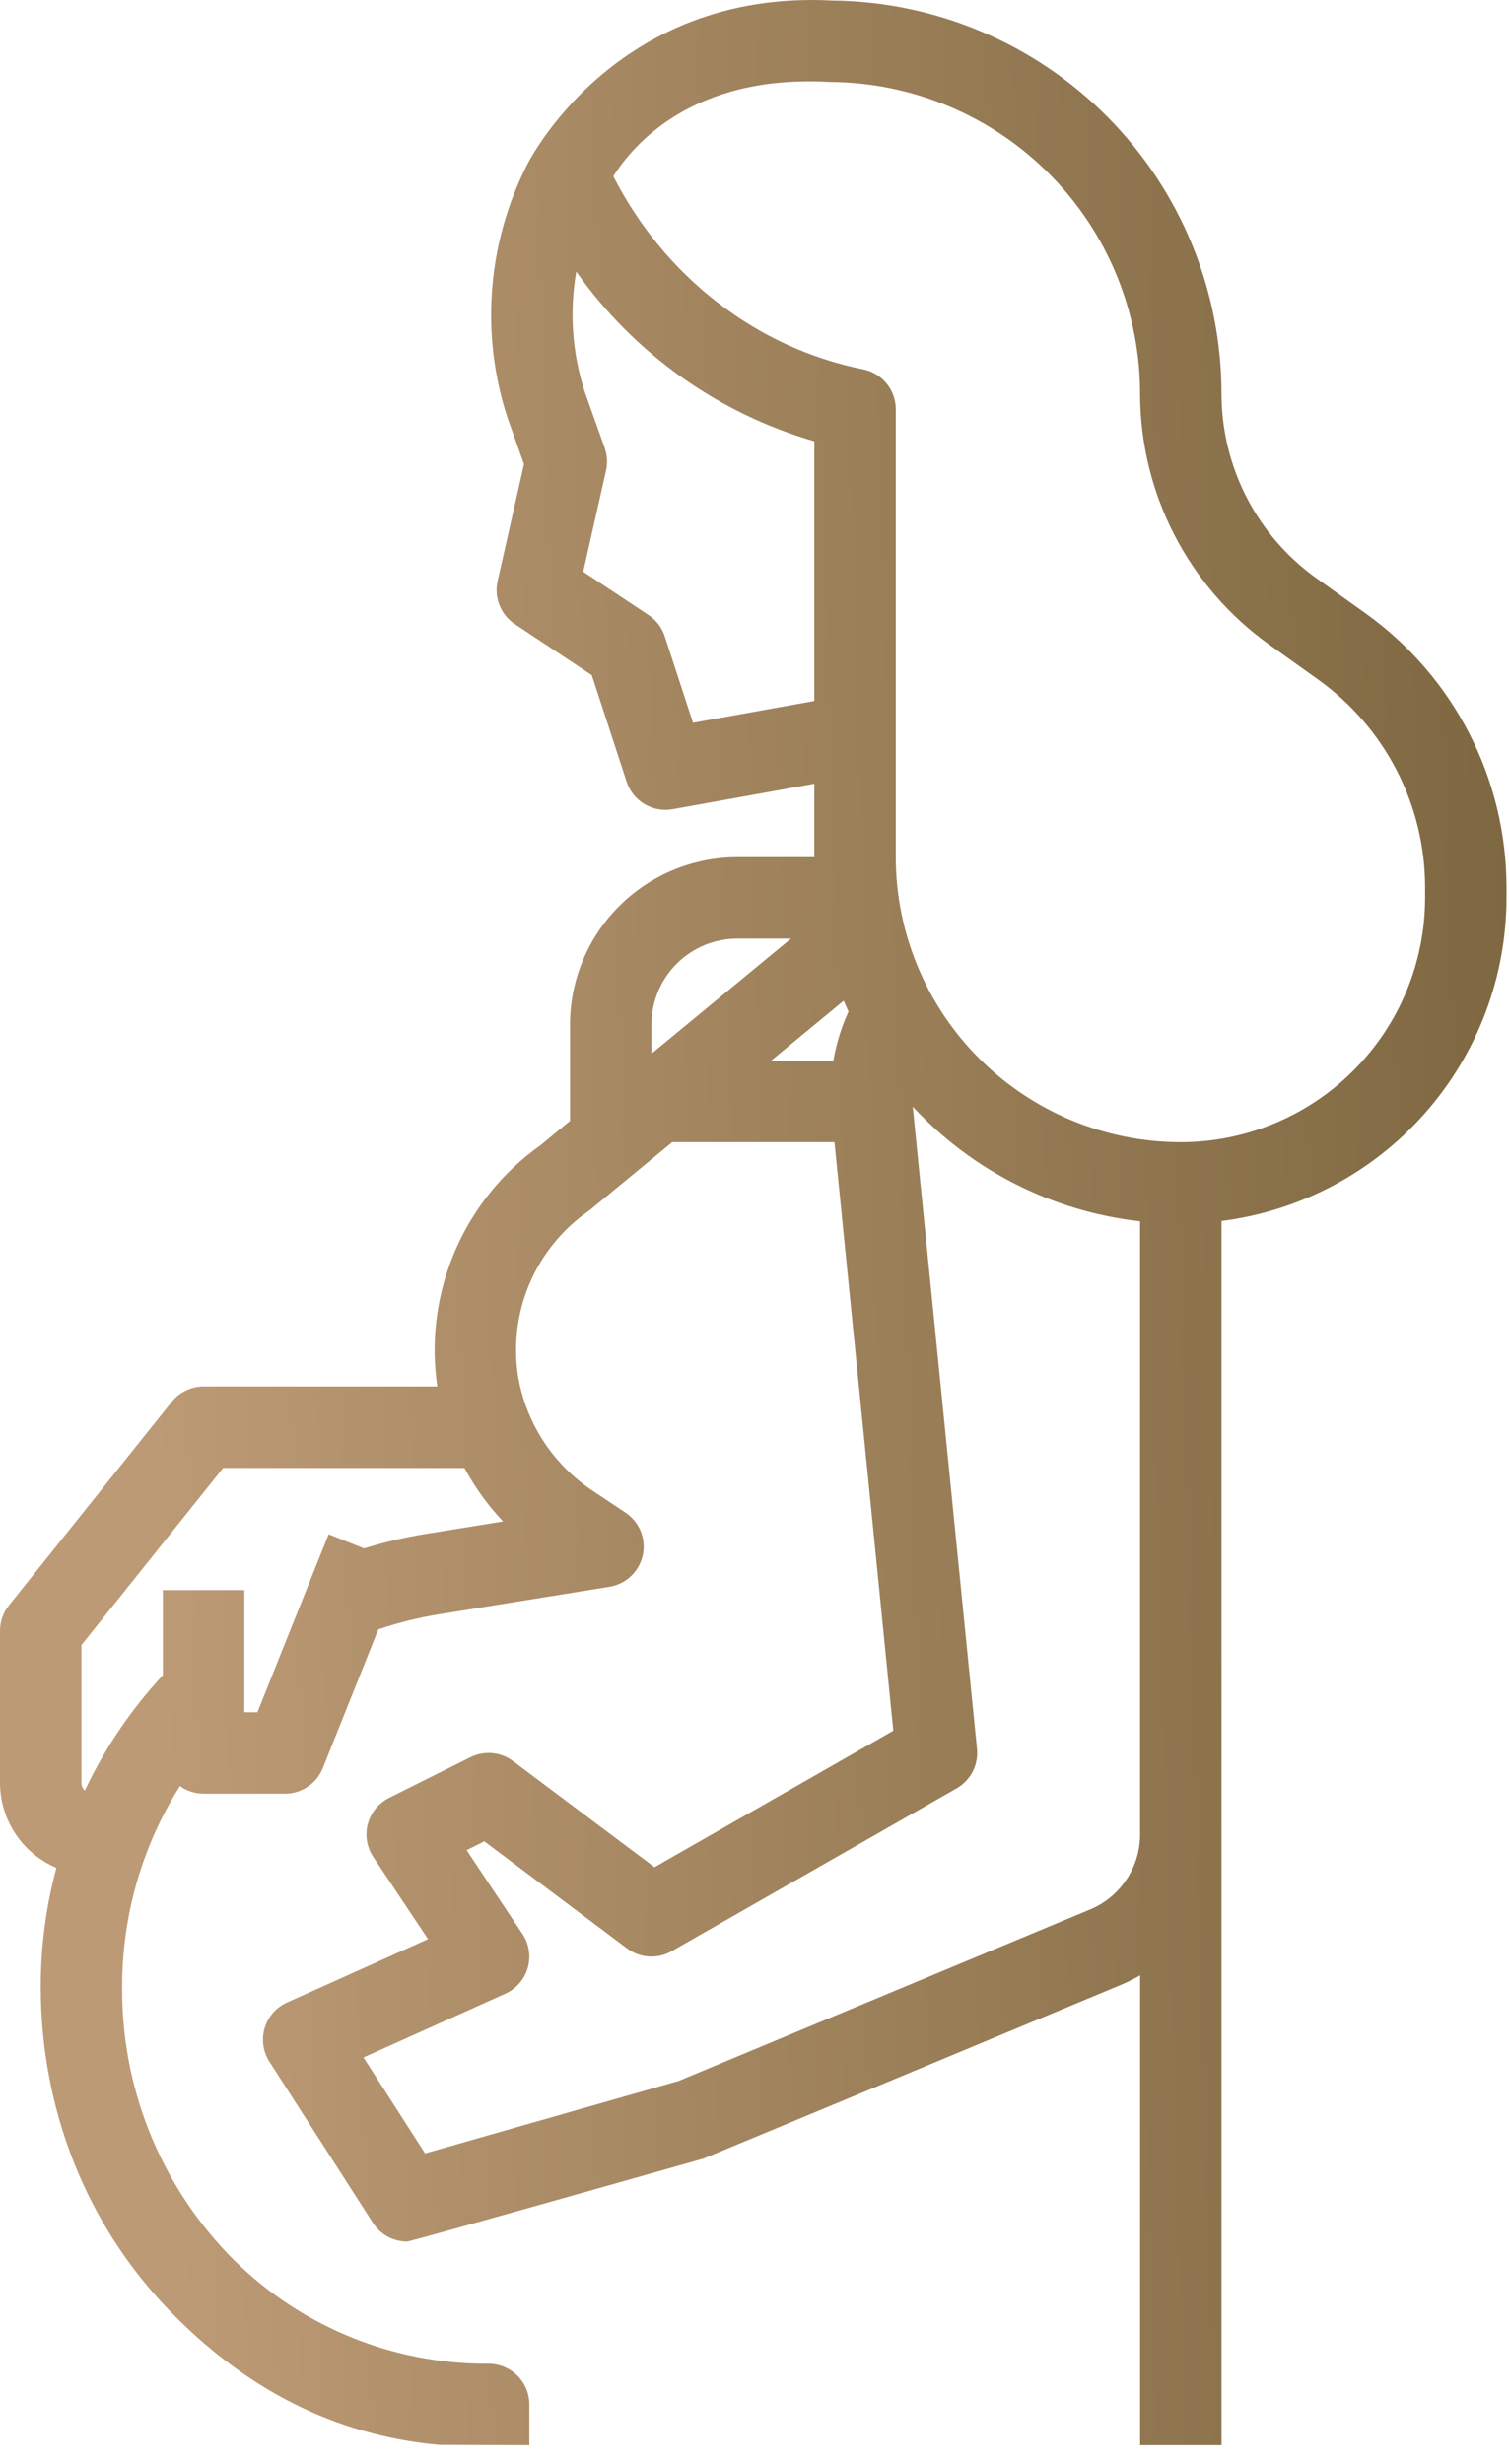 <?xml version="1.0" encoding="UTF-8"?>
<svg xmlns="http://www.w3.org/2000/svg" width="49" height="80" viewBox="0 0 49 80" fill="none">
  <path d="M44.345 19.918L42.745 18.775C41.793 18.094 41.017 17.195 40.481 16.154C39.946 15.113 39.665 13.96 39.664 12.789C39.664 9.425 38.337 6.197 35.971 3.806C33.605 1.415 30.392 0.053 27.028 0.018C19.938 -0.356 17.145 5.292 17.101 5.379C15.82 7.919 15.597 10.863 16.48 13.566C16.484 13.577 16.487 13.588 16.491 13.598L17.015 15.07L16.158 18.871C16.099 19.133 16.12 19.406 16.22 19.654C16.32 19.903 16.493 20.116 16.716 20.264L19.216 21.922L20.349 25.386C20.448 25.689 20.654 25.946 20.927 26.11C21.201 26.273 21.525 26.332 21.84 26.276L26.443 25.448V27.832H23.943C22.503 27.834 21.122 28.407 20.103 29.425C19.085 30.444 18.512 31.825 18.51 33.265V36.396L17.552 37.186C16.325 38.055 15.362 39.247 14.771 40.63C14.179 42.013 13.981 43.532 14.2 45.02H6.611C6.412 45.02 6.217 45.065 6.038 45.151C5.859 45.236 5.702 45.361 5.578 45.516L0.29 52.127C0.102 52.361 -9.38362e-05 52.653 6.46628e-08 52.953V57.888C0.001 58.477 0.175 59.053 0.5 59.544C0.826 60.036 1.289 60.42 1.832 60.65C1.494 61.907 1.322 63.203 1.322 64.505C1.322 68.498 2.804 72.231 5.494 75.016C7.912 77.523 10.825 79.082 14.282 79.388L17.188 79.396V78.074C17.188 77.723 17.049 77.387 16.801 77.139C16.553 76.891 16.216 76.752 15.866 76.752C14.286 76.762 12.72 76.45 11.264 75.836C9.808 75.222 8.492 74.319 7.397 73.181C5.167 70.846 3.936 67.734 3.966 64.505C3.963 62.201 4.614 59.943 5.843 57.994C6.066 58.155 6.335 58.242 6.611 58.242H9.255C9.519 58.242 9.777 58.163 9.996 58.014C10.215 57.866 10.384 57.656 10.483 57.41L12.284 52.908C12.928 52.689 13.589 52.524 14.26 52.416L19.79 51.523C20.053 51.481 20.296 51.36 20.489 51.178C20.682 50.995 20.815 50.758 20.872 50.498C20.928 50.239 20.905 49.968 20.805 49.722C20.706 49.476 20.534 49.265 20.313 49.118L19.188 48.368C18.571 47.948 18.044 47.409 17.638 46.782C17.233 46.156 16.957 45.454 16.828 44.719C16.661 43.696 16.786 42.648 17.189 41.693C17.593 40.739 18.257 39.918 19.107 39.325C19.137 39.305 19.166 39.283 19.194 39.259L21.828 37.087H27.097L28.267 48.783C28.267 48.79 28.268 48.797 28.269 48.804L29.008 56.197L21.253 60.629L16.659 57.184C16.463 57.036 16.229 56.947 15.984 56.925C15.74 56.903 15.494 56.949 15.274 57.059L12.63 58.381C12.462 58.465 12.315 58.584 12.196 58.729C12.078 58.874 11.992 59.043 11.944 59.224C11.896 59.406 11.886 59.595 11.917 59.78C11.948 59.965 12.017 60.141 12.121 60.297L13.899 62.964L9.319 65.023C9.146 65.101 8.991 65.215 8.866 65.359C8.741 65.502 8.648 65.67 8.594 65.852C8.54 66.035 8.526 66.226 8.552 66.415C8.579 66.603 8.646 66.783 8.749 66.943L12.109 72.177C12.229 72.364 12.393 72.517 12.588 72.623C12.782 72.73 13 72.785 13.221 72.785C13.342 72.785 22.84 70.09 22.84 70.09C22.89 70.076 36.41 64.445 36.41 64.445C36.62 64.357 36.824 64.255 37.021 64.14V79.396H39.665V39.646C42.219 39.321 44.568 38.077 46.271 36.146C47.974 34.215 48.916 31.729 48.919 29.154V28.807C48.917 27.069 48.502 25.356 47.706 23.81C46.911 22.264 45.758 20.93 44.345 19.918ZM13.839 49.805C13.156 49.915 12.482 50.073 11.821 50.278L10.672 49.818L8.36 55.597H7.933V51.631H5.289V54.393C4.256 55.505 3.4 56.77 2.753 58.142C2.719 58.11 2.691 58.07 2.673 58.026C2.654 57.983 2.644 57.935 2.644 57.888V53.417L7.246 47.664C7.246 47.664 15.081 47.664 15.082 47.666C15.421 48.298 15.843 48.881 16.336 49.402L13.839 49.805ZM22.504 23.469L21.586 20.663C21.494 20.38 21.308 20.137 21.061 19.972L18.938 18.564L19.679 15.278C19.734 15.034 19.719 14.779 19.635 14.543L18.988 12.727C18.58 11.467 18.485 10.126 18.712 8.821C20.591 11.479 23.317 13.421 26.443 14.328V22.761L22.504 23.469ZM23.942 30.477H25.686L21.154 34.215V33.265C21.155 32.526 21.449 31.817 21.972 31.294C22.495 30.771 23.203 30.477 23.943 30.477H23.942ZM27.395 32.495C27.445 32.614 27.499 32.73 27.554 32.846C27.32 33.355 27.154 33.891 27.062 34.443H25.034L27.395 32.495ZM35.392 62.004L22.038 67.569L13.803 69.922L11.803 66.806L16.408 64.737C16.583 64.658 16.739 64.542 16.865 64.397C16.991 64.252 17.083 64.081 17.136 63.896C17.189 63.712 17.202 63.518 17.172 63.328C17.143 63.138 17.072 62.957 16.966 62.797L15.152 60.076L15.726 59.789L20.361 63.266C20.567 63.421 20.815 63.512 21.072 63.528C21.33 63.544 21.586 63.484 21.81 63.356L31.065 58.068C31.287 57.941 31.467 57.752 31.584 57.525C31.701 57.298 31.75 57.042 31.725 56.788L30.902 48.56C30.902 48.553 30.901 48.546 30.9 48.539L29.639 35.935C31.574 38.02 34.194 39.34 37.02 39.656V59.564C37.021 60.086 36.867 60.597 36.577 61.031C36.287 61.466 35.875 61.804 35.393 62.004H35.392ZM46.275 29.154C46.273 31.258 45.436 33.274 43.949 34.761C42.462 36.248 40.445 37.085 38.342 37.087C35.888 37.085 33.536 36.109 31.801 34.374C30.066 32.639 29.09 30.286 29.087 27.832V13.289C29.087 12.983 28.981 12.687 28.788 12.45C28.594 12.214 28.324 12.052 28.024 11.992C24.563 11.3 21.573 8.975 19.915 5.723C20.561 4.698 22.505 2.416 26.915 2.66C26.935 2.661 26.956 2.662 26.976 2.662C29.648 2.684 32.202 3.761 34.083 5.657C35.965 7.554 37.02 10.117 37.02 12.789C37.022 14.38 37.402 15.949 38.131 17.364C38.859 18.779 39.914 20.001 41.208 20.927L42.808 22.07C43.879 22.837 44.753 23.848 45.355 25.02C45.959 26.191 46.274 27.49 46.275 28.807V29.154Z" fill="url(#paint0_linear)"></path>
  <defs>
    <linearGradient id="paint0_linear" x1="50.747" y1="-11.579" x2="3.171" y2="-10.168" gradientUnits="userSpaceOnUse">
      <stop offset="0.042" stop-color="#7D6740"></stop>
      <stop offset="1" stop-color="#BC9A75"></stop>
    </linearGradient>
  </defs>
</svg>
